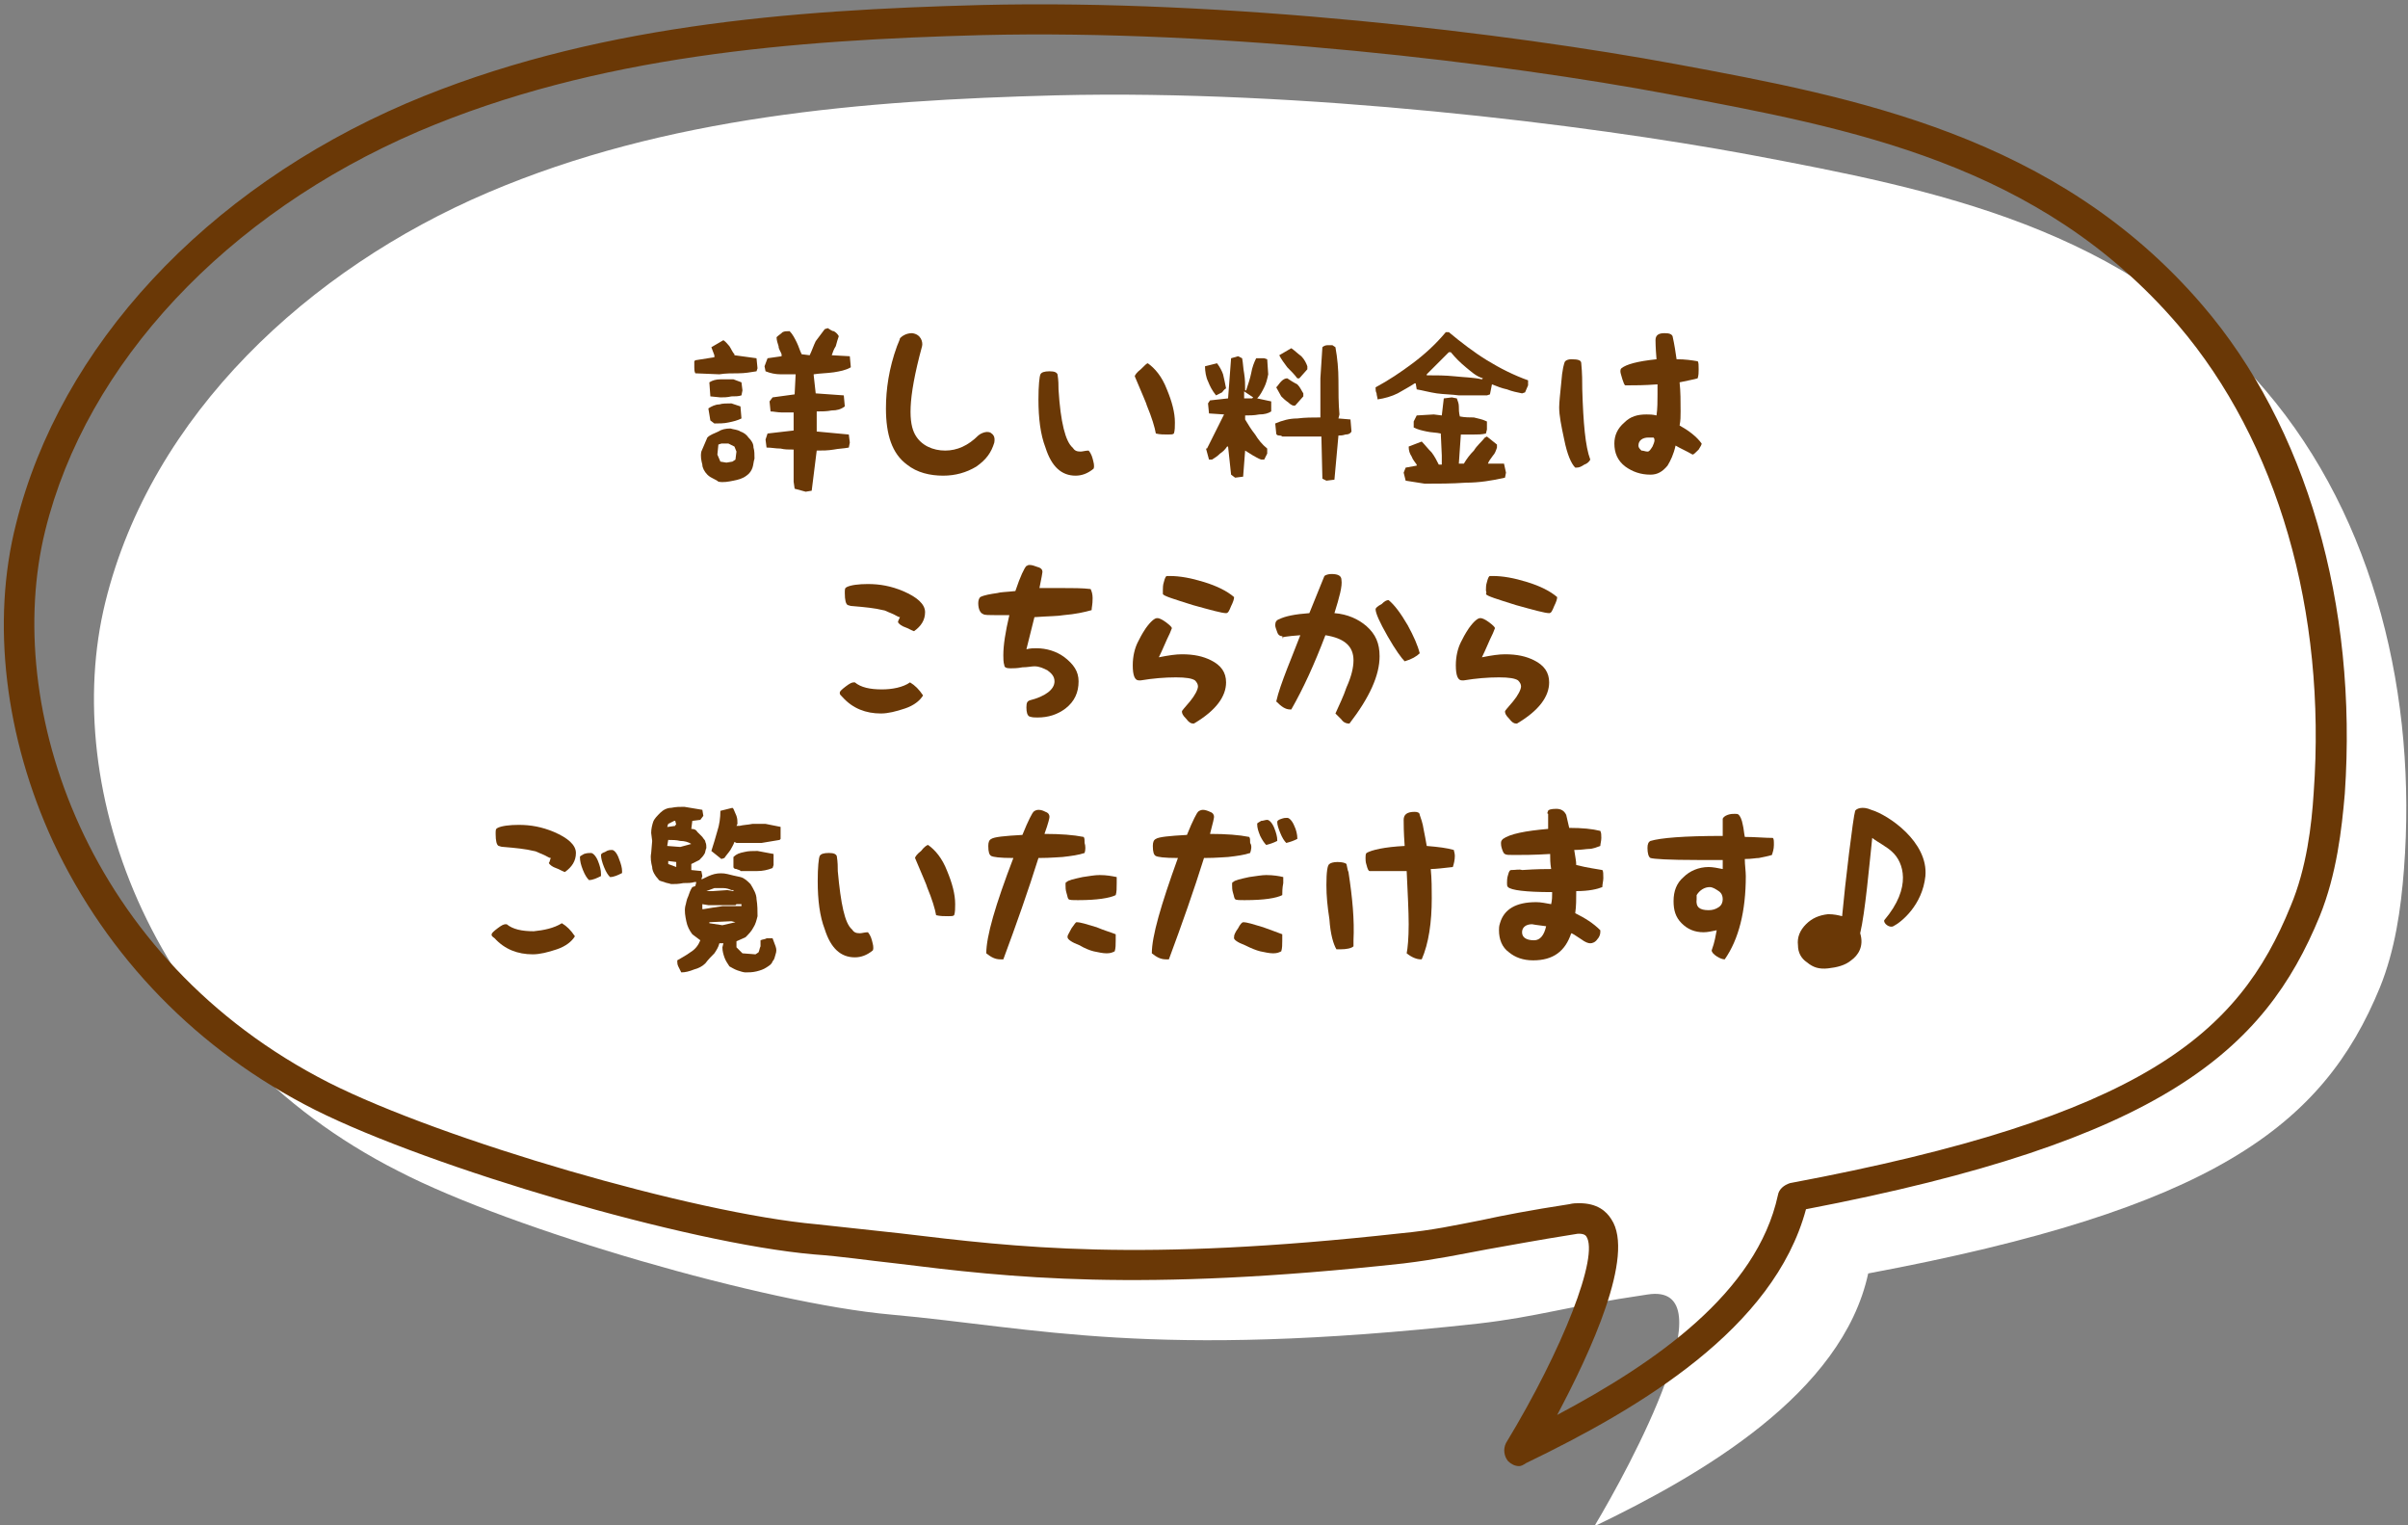 <?xml version="1.0" encoding="utf-8"?>
<!-- Generator: Adobe Illustrator 25.3.1, SVG Export Plug-In . SVG Version: 6.00 Build 0)  -->
<svg version="1.1" id="レイヤー_1" xmlns="http://www.w3.org/2000/svg" xmlns:xlink="http://www.w3.org/1999/xlink" x="0px"
	 y="0px" width="240px" height="152px" viewBox="0 0 240 152" style="enable-background:new 0 0 240 152;" xml:space="preserve">
<rect x="0" y="0" width="240" height="152" fill="#808080" stroke="none"/>
<style type="text/css">
	.st0{fill:#FFFFFF;}
	.st1{fill:#6A3806;}
</style>
<g>
	<g>
		<path class="st0" d="M164.2,129c-8.2,1.2-10.8,2.2-16.9,2.9c-32.7,3.6-44,0.4-58.5-0.9c-12.4-1.1-37.7-8.4-49.1-14.3
			C15.2,104.3,5.9,78.7,10.5,60c4.6-18.7,20.3-33.2,38.1-40.8C66.4,11.6,86,10,105.3,9.5c24.5-0.6,52.8,2.9,69,5.9
			c18.6,3.5,37.6,7.2,51.5,23.5c11,12.9,15.1,30.7,13.8,47.7c-0.3,4-0.9,8.1-2.4,11.8c-5.7,13.9-16.8,22.1-51,28.5
			c-2.6,12-16.7,20.1-27.3,25.2C162.5,146.1,172.4,127.7,164.2,129z"/>
		<path class="st1" d="M151.4,146.1c-0.4,0-0.8-0.2-1.1-0.5c-0.4-0.5-0.5-1.2-0.2-1.8c5.7-9.4,9.3-18.7,8-20.6
			c-0.2-0.3-0.8-0.3-1.2-0.2l0,0c-3.8,0.6-6.4,1.1-8.7,1.5c-2.7,0.5-5,1-8.3,1.4c-26.5,2.9-39.3,1.4-50.6,0
			c-2.8-0.3-5.4-0.7-8.2-0.9c-12.6-1.1-38.1-8.6-49.7-14.4c-11.7-5.9-20.7-15.2-26.1-26.7C0.5,73.5-0.9,62,1.6,52.2
			C6,34.5,20.5,18.9,40.5,10.3C58.8,2.5,78.8,1,97.8,0.5c24.4-0.6,52.6,2.8,69.3,5.9c17.8,3.3,37.9,7.1,52.4,24
			c10.4,12.1,15.5,29.9,14.2,48.7c-0.3,3.5-0.8,8-2.5,12.2c-5.5,13.4-15.7,22.4-51.2,29.2c-3.2,11.9-16.5,19.8-27.9,25.3
			C151.8,146,151.6,146.1,151.4,146.1z M157.4,119.9c1.8,0,2.7,0.8,3.2,1.6c2.4,3.6-2.1,13.3-5.4,19.5c9.8-5.2,19.9-12.2,22-21.9
			c0.1-0.6,0.6-1,1.2-1.2c35.2-6.6,44.7-14.8,49.9-27.6c1.6-3.8,2.1-8.1,2.3-11.3c1.3-18.1-3.6-35-13.5-46.6
			c-13.8-16.1-32.5-19.6-50.7-23C149.9,6.3,122,2.9,97.8,3.5C79.2,4,59.5,5.5,41.7,13.1C22.6,21.3,8.6,36.2,4.5,52.9
			c-4.3,17.5,4.1,42.7,28.3,55c11.3,5.7,36.3,13,48.6,14.1c2.8,0.3,5.5,0.6,8.3,0.9c11.7,1.4,23.7,2.9,49.9,0c3.2-0.3,5.4-0.8,8-1.3
			c2.3-0.5,4.9-1,8.8-1.6l0.2,1.5l-0.2-1.5C156.8,119.9,157.1,119.9,157.4,119.9z"/>
	</g>
	<g>
		<g>
			<path class="st1" d="M69.3,37.2c-0.1-0.2-0.1-0.4-0.1-0.6c0-0.2,0-0.5,0-0.6l0.1-0.1l1.9-0.3v-0.2l-0.3-0.8l1.2-0.7
				c0.3,0.2,0.4,0.4,0.6,0.6c0.2,0.3,0.3,0.6,0.5,0.8v0.1l2.2,0.3l0.1,1l-0.1,0.3c-0.6,0.1-1.2,0.2-1.8,0.2c-0.6,0-1.3,0-1.9,0.1
				L69.3,37.2z M71.1,47.7c-0.2-0.1-0.4-0.2-0.6-0.4C70.2,47,70,46.6,70,46.3c-0.1-0.4-0.2-0.8-0.1-1.3l0.6-1.4
				c0.3-0.3,0.7-0.4,1.1-0.6c0.3-0.2,0.7-0.3,1.2-0.3c0.3,0.1,0.7,0.1,1,0.3c0.3,0.1,0.6,0.3,0.8,0.6c0.3,0.3,0.5,0.6,0.5,1
				c0.1,0.3,0.1,0.7,0.1,1.1c-0.1,0.3-0.1,0.6-0.2,0.9c-0.1,0.3-0.3,0.6-0.6,0.8c-0.4,0.3-0.8,0.4-1.3,0.5c-0.5,0.1-1,0.2-1.5,0.1
				C71.5,47.9,71.3,47.8,71.1,47.7z M70.8,41.9l-0.2-1.2c0.3-0.2,0.7-0.4,1.1-0.4c0.3-0.1,0.7-0.1,1.2-0.1l0.9,0.3l0.1,1.2
				c-0.4,0.2-0.8,0.3-1.3,0.4c-0.4,0.1-1,0.1-1.4,0.1L70.8,41.9z M70.8,39.5l-0.1-1.4c0.3-0.2,0.7-0.3,1.1-0.3c0.5,0,0.8,0,1.3,0
				l0.8,0.3l0.1,0.8l-0.1,0.5c-0.3,0.1-0.6,0.1-1,0.1c-0.4,0.1-0.8,0.1-1.1,0.1L70.8,39.5z M73.3,45.8l0.1-0.8l-0.2-0.5
				c-0.2-0.1-0.4-0.2-0.6-0.3c-0.3,0-0.5,0-0.7,0l-0.3,0.1l-0.1,1l0.3,0.7l0.6,0.1L73,46L73.3,45.8z M79.2,48.7L79.1,48v-3.2
				c-0.5,0-0.9,0-1.3-0.1c-0.5,0-0.9-0.1-1.4-0.1l-0.1-0.8l0.2-0.6l2.6-0.3v-1.8c-0.4,0-0.8,0-1.2,0s-0.8-0.1-1.1-0.1l-0.1-1
				l0.3-0.4l2.2-0.3l0.1-2c-0.5,0-1,0-1.5,0c-0.5,0-1-0.1-1.5-0.3l-0.1-0.5l0.3-0.8l1.4-0.2v-0.2c-0.1-0.3-0.3-0.5-0.3-0.8
				c-0.1-0.3-0.2-0.6-0.2-0.9c0.2-0.2,0.4-0.3,0.6-0.5c0.2-0.1,0.4-0.1,0.7-0.1c0.3,0.3,0.5,0.7,0.7,1.1c0.2,0.4,0.3,0.8,0.5,1.2
				l0.8,0.1c0.2-0.4,0.4-1,0.6-1.4c0.3-0.4,0.6-0.8,0.9-1.2l0.3-0.1c0.2,0.1,0.4,0.3,0.6,0.3c0.2,0.1,0.4,0.3,0.5,0.5
				c-0.1,0.3-0.2,0.6-0.3,1c-0.2,0.3-0.3,0.6-0.4,0.9l1.8,0.1l0.1,1.1c-0.5,0.3-1.1,0.4-1.7,0.5c-0.7,0.1-1.4,0.1-2,0.2v0.1l0.2,1.8
				l2.8,0.2l0.1,1.1c-0.4,0.3-0.8,0.4-1.3,0.4c-0.5,0.1-1,0.1-1.5,0.1V43l3.2,0.3l0.1,0.8l-0.1,0.5c-0.5,0.1-1,0.1-1.5,0.2
				c-0.6,0.1-1.1,0.1-1.7,0.1l-0.5,4l-0.6,0.1L79.2,48.7z"/>
			<path class="st1" d="M91.9,34.5c-1.5,5.5-1.3,7.7-0.7,8.8c0.6,1.1,1.8,1.6,3,1.6c1.2,0,2.3-0.5,3.3-1.5c0.1-0.1,0.7-0.5,1.2-0.3
				c0.3,0.2,0.5,0.4,0.4,1c-0.3,1-0.8,1.7-1.8,2.4c-1,0.6-2.1,0.9-3.3,0.9c-1.3,0-2.6-0.3-3.6-1.1c-1.5-1.1-2.1-3-2.1-5.6
				c0-1.9,0.3-4,1.1-6.2c0.2-0.5,0.3-0.7,0.3-0.8c0.2-0.2,0.6-0.5,1.2-0.5C91.8,33.3,92,34.1,91.9,34.5z"/>
			<path class="st1" d="M106.9,44.6c0.2,0.3,0.4,0.4,0.8,0.4c0.2,0,0.5-0.1,0.8-0.1c0.1,0.1,0.3,0.4,0.4,0.8c0.1,0.4,0.2,0.7,0.1,1
				c-0.6,0.5-1.2,0.7-1.8,0.7c-1.4,0-2.4-0.9-3-2.8c-0.5-1.3-0.7-2.9-0.7-4.8c0-1.4,0.1-2.3,0.2-2.5c0.1-0.2,0.4-0.3,0.9-0.3
				c0.5,0,0.7,0.1,0.8,0.3c0.1,0.6,0.1,1.1,0.1,1.5C105.7,42.1,106.2,44,106.9,44.6z M114.4,36.2C114.4,36.2,114.4,36.3,114.4,36.2
				c0.7,0.5,1.4,1.3,1.9,2.6c0.5,1.2,0.8,2.3,0.8,3.3c0,0.4,0,0.8-0.1,1.1c-0.1,0.1-0.3,0.1-0.6,0.1c-0.4,0-0.8,0-1.2-0.1
				c-0.1-0.6-0.4-1.6-0.9-2.8c0-0.1-0.4-1-1.2-2.9c0-0.1,0.2-0.4,0.6-0.7C114.1,36.4,114.3,36.2,114.4,36.2z"/>
			<path class="st1" d="M122.7,47.3l-0.3-2.8h-0.1c-0.2,0.3-0.4,0.5-0.7,0.7c-0.3,0.3-0.5,0.4-0.8,0.6h-0.3l-0.3-1.1h0.1l1.7-3.4
				l-1.5-0.1l-0.1-1l0.2-0.3l1.8-0.2l0.3-4l0.7-0.2l0.4,0.2c0.1,0.5,0.1,1,0.2,1.5c0.1,0.6,0.1,1.1,0.1,1.7h0.1
				c0.2-0.6,0.4-1.2,0.5-1.7c0.1-0.6,0.3-1.1,0.5-1.5h0.8l0.3,0.1l0.1,1.5c-0.1,0.5-0.2,0.9-0.4,1.3c-0.2,0.4-0.4,0.8-0.7,1.1
				l1.4,0.3v1c-0.3,0.2-0.7,0.3-1.2,0.3c-0.5,0.1-1,0.1-1.4,0.1v0.4c0.3,0.5,0.6,1,1,1.5c0.3,0.5,0.7,1,1.2,1.4v0.5l-0.3,0.6h-0.3
				c-0.3-0.1-0.6-0.3-0.8-0.4c-0.3-0.2-0.5-0.3-0.8-0.5l-0.2,2.6l-0.8,0.1L122.7,47.3z M120.4,38c-0.2-0.4-0.3-1-0.3-1.5l1.2-0.3
				c0.3,0.4,0.5,0.8,0.6,1.1c0.1,0.4,0.2,0.9,0.3,1.4c-0.2,0.1-0.3,0.3-0.4,0.4c-0.2,0.1-0.4,0.2-0.6,0.3
				C120.8,38.9,120.6,38.5,120.4,38z M124,39v0.7h0.8l0.1-0.1L124,39z M131.8,47.7l-0.1-4.2h-3.9c-0.1-0.1-0.2-0.1-0.3-0.1
				c-0.2,0-0.3-0.1-0.3-0.2l-0.1-1c0.7-0.3,1.4-0.5,2.2-0.5c0.8-0.1,1.5-0.1,2.3-0.1v-3.9l0.2-3.1c0.1-0.1,0.3-0.2,0.5-0.2
				c0.2,0,0.3,0,0.5,0l0.3,0.2c0.2,1.1,0.3,2.2,0.3,3.3c0,1.2,0,2.3,0.1,3.4l-0.1,0.4l1.2,0.1l0.1,1.2c-0.1,0.2-0.3,0.3-0.6,0.3
				c-0.3,0.1-0.5,0.1-0.7,0.1l-0.4,4.4l-0.8,0.1L131.8,47.7z M128.4,40.1c-0.3-0.2-0.5-0.4-0.7-0.6l-0.5-0.9
				c0.2-0.2,0.3-0.4,0.5-0.6c0.2-0.2,0.4-0.3,0.6-0.3c0.3,0.2,0.6,0.4,1,0.6c0.3,0.3,0.4,0.6,0.6,0.9v0.3l-0.8,0.9
				C128.9,40.5,128.6,40.3,128.4,40.1z M128.3,36.6c-0.3-0.4-0.6-0.8-0.8-1.2l1.2-0.7c0.3,0.2,0.6,0.5,1,0.8c0.3,0.3,0.5,0.7,0.6,1
				v0.3l-0.8,0.9h-0.2C129,37.3,128.7,37,128.3,36.6z"/>
			<path class="st1" d="M137.2,39.2c-0.1-0.2-0.1-0.4-0.1-0.6c1.3-0.7,2.5-1.5,3.7-2.4c1.2-0.9,2.3-1.9,3.3-3.1h0.3
				c1.2,1,2.5,2,3.8,2.8c1.3,0.8,2.7,1.5,4.1,2v0.5l-0.3,0.7l-0.3,0.1c-0.5-0.1-1-0.2-1.5-0.4c-0.5-0.1-1-0.3-1.5-0.5l-0.2,1
				l-0.3,0.1h-2.8c-0.7-0.1-1.5-0.1-2.2-0.2c-0.7-0.1-1.4-0.3-2-0.4l-0.1-0.6h-0.1c-0.6,0.4-1.2,0.7-1.7,1c-0.6,0.3-1.3,0.5-2,0.6
				C137.3,39.6,137.2,39.4,137.2,39.2z M140.1,47.9l-0.2-0.8l0.2-0.5l1.1-0.2v-0.1c-0.2-0.3-0.4-0.5-0.5-0.8c-0.2-0.3-0.3-0.6-0.3-1
				l1.3-0.5c0.3,0.3,0.6,0.7,1,1.1c0.3,0.4,0.5,0.8,0.7,1.2h0.3v-0.9l-0.1-2.2c-0.4-0.1-1-0.1-1.4-0.2c-0.5-0.1-0.9-0.2-1.3-0.4
				v-0.6l0.3-0.6l1.7-0.1l0.8,0.1l0.2-1.7l0.8-0.1l0.5,0.1c0.1,0.3,0.2,0.5,0.2,0.8c0,0.3,0,0.6,0.1,1c0.5,0.1,1,0.1,1.4,0.1
				c0.4,0.1,0.9,0.2,1.3,0.4v0.8l-0.1,0.4c-0.4,0.1-0.8,0.1-1.2,0.1s-0.9,0-1.3,0l-0.2,2.9h0.5c0.3-0.5,0.6-0.9,1-1.3
				c0.3-0.5,0.7-0.8,1.1-1.3l0.2-0.1l1,0.8v0.3c-0.1,0.3-0.2,0.6-0.4,0.8c-0.2,0.3-0.4,0.5-0.5,0.8h1.6l0.2,0.9l-0.1,0.5
				c-1.3,0.3-2.6,0.5-3.9,0.5c-1.4,0.1-2.8,0.1-4.1,0.1L140.1,47.9z M146.1,36.6c-0.6-0.5-1-0.9-1.5-1.5h-0.2l-2.2,2.2v0.1
				c1,0,1.8,0,2.8,0.1c0.9,0.1,1.8,0.1,2.7,0.3l0.1-0.1C147.1,37.5,146.6,37,146.1,36.6z"/>
			<path class="st1" d="M155.4,40.6c0-0.5,0.1-1.4,0.2-2.4c0.1-1.4,0.3-2.1,0.4-2.2c0.1-0.1,0.3-0.2,0.6-0.2c0.7,0,1,0.1,1,0.4
				c0.1,1,0.1,1.9,0.1,2.6c0.1,3.3,0.3,5.7,0.8,7c-0.1,0.2-0.3,0.4-0.6,0.5c-0.3,0.2-0.5,0.3-0.8,0.3c-0.1,0-0.1,0-0.1,0
				c-0.4-0.4-0.8-1.3-1.1-2.8C155.6,42.4,155.4,41.4,155.4,40.6z M169.6,44.2c0,0.1-0.1,0.3-0.3,0.6c-0.3,0.3-0.5,0.5-0.6,0.5
				c-0.7-0.4-1.2-0.6-1.7-0.9c-0.2,0.9-0.5,1.5-0.8,2c-0.5,0.6-1,0.9-1.7,0.9c-1,0-1.8-0.3-2.5-0.8c-0.8-0.6-1.1-1.4-1.1-2.3
				c0-0.8,0.3-1.5,1-2.1c0.6-0.6,1.3-0.8,2.2-0.8c0.3,0,0.6,0,1,0.1c0.1-0.7,0.1-1.4,0.1-2.1c0-0.3,0-0.6,0-1
				c-1.3,0.1-2.3,0.1-3,0.1c-0.2,0-0.2,0-0.2,0c-0.1,0-0.2-0.3-0.3-0.6c-0.1-0.4-0.2-0.6-0.2-0.8c0-0.1,0-0.2,0.1-0.3
				c0.5-0.4,1.6-0.7,3.5-0.9c-0.1-1.2-0.1-1.8-0.1-1.9c0-0.5,0.3-0.7,0.9-0.7c0.5,0,0.7,0.1,0.8,0.3c0.2,0.9,0.3,1.6,0.4,2.3
				c0.9,0,1.5,0.1,2.1,0.2c0.1,0.1,0.1,0.4,0.1,0.8c0,0.3,0,0.6-0.1,0.9c-0.3,0.1-0.9,0.2-1.8,0.4c0.1,0.9,0.1,1.9,0.1,2.9
				c0,0.5,0,0.9-0.1,1.4C168.3,42.9,169.1,43.5,169.6,44.2z M164.2,45c0.2,0,0.3-0.2,0.5-0.5c0.1-0.2,0.2-0.5,0.2-0.6
				c0-0.1,0-0.2-0.1-0.3c-0.2,0-0.4,0-0.5,0c-0.6,0-1,0.3-1,0.8c0,0.2,0.1,0.3,0.3,0.5C163.8,44.9,164,45,164.2,45z"/>
			<path class="st1" d="M90.7,68c0.5,0.3,0.9,0.7,1.3,1.3c-0.3,0.5-0.9,1-1.8,1.3c-0.9,0.3-1.7,0.5-2.4,0.5c-1.5,0-2.8-0.5-3.8-1.6
				c-0.2-0.2-0.3-0.3-0.3-0.4v-0.1c0-0.1,0.2-0.3,0.6-0.6c0.4-0.3,0.6-0.4,0.8-0.4h0.1c0.6,0.5,1.5,0.7,2.7,0.7
				C88.9,68.7,90,68.5,90.7,68z M89.7,61.5c-0.2,0-0.4-0.2-0.9-0.4c-0.3-0.1-0.6-0.3-0.8-0.3c-0.8-0.2-1.8-0.3-3-0.4
				c-0.3,0-0.4-0.1-0.5-0.1c-0.2-0.1-0.3-0.5-0.3-1.2c0-0.4,0-0.5,0.2-0.6c0.4-0.2,1.2-0.3,2.1-0.3c1.2,0,2.3,0.2,3.5,0.7
				c1.4,0.6,2.2,1.3,2.2,2.1c0,0.8-0.4,1.4-1.1,1.9c-0.3-0.1-0.6-0.3-0.9-0.4c-0.3-0.1-0.6-0.3-0.7-0.5
				C89.5,61.9,89.6,61.7,89.7,61.5z"/>
			<path class="st1" d="M108.8,60.8c-0.7,0.2-1.6,0.4-2.8,0.5c-0.5,0.1-1.5,0.1-2.9,0.2l-0.8,3.2c0.4-0.1,0.7-0.1,1-0.1
				c1,0,2,0.3,2.8,0.9c0.9,0.7,1.4,1.4,1.4,2.4c0,1.1-0.4,2-1.3,2.7c-0.8,0.6-1.7,0.9-2.8,0.9c-0.3,0-0.5,0-0.8-0.1
				c-0.2-0.1-0.3-0.4-0.3-0.9s0.1-0.6,0.3-0.7c1.6-0.4,2.5-1.1,2.5-1.9c0-0.5-0.3-0.8-0.7-1.1c-0.4-0.2-0.8-0.4-1.3-0.4
				c-0.3,0-0.7,0.1-1.2,0.1c-0.5,0.1-0.9,0.1-1.2,0.1c-0.4,0-0.6-0.1-0.6-0.3c-0.1-0.3-0.1-0.7-0.1-1c0-1,0.2-2.3,0.6-4
				c-0.5,0-0.9,0-1.3,0c-0.7,0-1.2,0-1.3-0.1c-0.3-0.1-0.5-0.5-0.5-1.1c0-0.3,0.1-0.5,0.2-0.6c0.4-0.2,1-0.3,1.7-0.4
				c0.3-0.1,0.9-0.1,1.8-0.2c0.5-1.5,0.9-2.3,1.1-2.5c0.1,0,0.1-0.1,0.3-0.1c0.3,0,0.5,0.1,0.8,0.2c0.4,0.1,0.5,0.3,0.5,0.5
				c0,0.1-0.1,0.6-0.3,1.6c0.8,0,1.5,0,2.2,0c1.1,0,2.1,0,2.9,0.1c0.1,0.2,0.2,0.5,0.2,0.9C108.9,60.3,108.8,60.5,108.8,60.8z"/>
			<path class="st1" d="M117.8,65.2c1.2,0,2.1,0.2,2.9,0.6c1,0.5,1.5,1.2,1.5,2.2c0,1.4-1,2.8-3.2,4.1c0,0-0.1,0-0.1,0
				c-0.2,0-0.4-0.1-0.7-0.5c-0.3-0.3-0.4-0.5-0.4-0.7c0-0.1,0.3-0.4,0.8-1c0.5-0.6,0.8-1.2,0.8-1.5c0-0.2-0.1-0.4-0.3-0.6
				c-0.3-0.2-0.9-0.3-1.9-0.3c-1.1,0-2.3,0.1-3.5,0.3c-0.1,0-0.2,0-0.2,0c-0.4,0-0.6-0.5-0.6-1.5c0-0.9,0.2-1.7,0.5-2.3
				c0.2-0.4,0.4-0.8,0.8-1.4c0.5-0.7,0.9-1,1.1-1h0.1c0.1,0,0.4,0.1,0.8,0.4c0.4,0.3,0.6,0.5,0.6,0.6c-0.1,0.2-0.1,0.3-0.2,0.5
				c-0.4,0.8-0.7,1.6-1.1,2.4C116.5,65.3,117.2,65.2,117.8,65.2z M115.9,58.8c0-0.2,0-0.5,0.1-0.8c0.1-0.4,0.2-0.6,0.3-0.6
				c0,0,0.1,0,0.3,0c1,0,2.1,0.2,3.4,0.6c1.3,0.4,2.3,0.9,3,1.5c0,0.2-0.1,0.5-0.3,0.9c-0.2,0.5-0.3,0.7-0.5,0.7
				c-0.4,0-1.5-0.3-3.3-0.8c-1.9-0.6-2.9-0.9-3-1.1C115.9,59,115.9,59,115.9,58.8z"/>
			<path class="st1" d="M133,61.1c1.3,0.1,2.4,0.6,3.2,1.3c0.9,0.8,1.3,1.7,1.3,3c0,1.9-1,4.1-3,6.7c0,0-0.1,0-0.1,0
				c-0.2,0-0.5-0.1-0.7-0.4c-0.2-0.2-0.4-0.4-0.6-0.6c0.4-0.9,0.8-1.7,1.1-2.6c0.5-1.1,0.7-2,0.7-2.7c0-1.4-0.9-2.2-2.8-2.5
				c-1.1,2.9-2.2,5.3-3.4,7.4c0,0,0,0-0.1,0c-0.5,0-0.9-0.3-1.4-0.8c0.2-0.9,0.6-2,1.1-3.3c0.1-0.2,0.5-1.3,1.3-3.3
				c-1.3,0.1-2.1,0.2-1.7,0.3c-0.1-0.2-0.1-0.2-0.1-0.2c-0.2,0-0.4-0.1-0.5-0.4c-0.1-0.3-0.2-0.5-0.2-0.7c0-0.3,0.1-0.5,0.4-0.6
				c0.6-0.3,1.6-0.5,3-0.6l1.5-3.7c0.1-0.1,0.4-0.2,0.7-0.2c0.7,0,1,0.2,1,0.6C133.8,58.4,133.5,59.5,133,61.1z M138.4,59.8
				C138.4,59.8,138.4,59.8,138.4,59.8c0.6,0.5,1.2,1.3,1.9,2.5c0.6,1.1,1,2,1.2,2.8c-0.3,0.3-0.8,0.6-1.5,0.8
				c-0.3-0.3-0.9-1.1-1.7-2.5c-0.8-1.4-1.2-2.3-1.2-2.7c0-0.1,0.2-0.3,0.6-0.5C138,59.9,138.2,59.8,138.4,59.8z"/>
			<path class="st1" d="M150,65.2c1.2,0,2.1,0.2,2.9,0.6c1,0.5,1.5,1.2,1.5,2.2c0,1.4-1,2.8-3.2,4.1c0,0-0.1,0-0.1,0
				c-0.2,0-0.4-0.1-0.7-0.5c-0.3-0.3-0.4-0.5-0.4-0.7c0-0.1,0.3-0.4,0.8-1c0.5-0.6,0.8-1.2,0.8-1.5c0-0.2-0.1-0.4-0.3-0.6
				c-0.3-0.2-0.9-0.3-1.9-0.3c-1.1,0-2.3,0.1-3.5,0.3c-0.1,0-0.2,0-0.2,0c-0.4,0-0.6-0.5-0.6-1.5c0-0.9,0.2-1.7,0.5-2.3
				c0.2-0.4,0.4-0.8,0.8-1.4c0.5-0.7,0.9-1,1.1-1h0.1c0.1,0,0.4,0.1,0.8,0.4c0.4,0.3,0.6,0.5,0.6,0.6c-0.1,0.2-0.1,0.3-0.2,0.5
				c-0.4,0.8-0.7,1.6-1.1,2.4C148.7,65.3,149.4,65.2,150,65.2z M148.1,58.8c0-0.2,0-0.5,0.1-0.8c0.1-0.4,0.2-0.6,0.3-0.6
				c0,0,0.1,0,0.3,0c1,0,2.1,0.2,3.4,0.6c1.3,0.4,2.3,0.9,3,1.5c0,0.2-0.1,0.5-0.3,0.9c-0.2,0.5-0.3,0.7-0.5,0.7
				c-0.4,0-1.5-0.3-3.3-0.8c-1.9-0.6-2.9-0.9-3-1.1C148.2,59,148.1,59,148.1,58.8z"/>
			<path class="st1" d="M56,92c0.5,0.3,0.9,0.7,1.3,1.3c-0.3,0.5-0.9,1-1.8,1.3c-0.9,0.3-1.7,0.5-2.4,0.5c-1.5,0-2.8-0.5-3.8-1.6
				C49,93.3,49,93.2,49,93.2v-0.1c0-0.1,0.2-0.3,0.6-0.6c0.4-0.3,0.6-0.4,0.8-0.4h0.1c0.6,0.5,1.5,0.7,2.7,0.7
				C54.2,92.7,55.2,92.5,56,92z M54.9,85.5c-0.2,0-0.4-0.2-0.9-0.4c-0.3-0.1-0.6-0.3-0.8-0.3c-0.8-0.2-1.8-0.3-3-0.4
				c-0.3,0-0.4-0.1-0.5-0.1c-0.2-0.1-0.3-0.5-0.3-1.2c0-0.4,0-0.5,0.2-0.6c0.4-0.2,1.2-0.3,2.1-0.3c1.2,0,2.3,0.2,3.5,0.7
				c1.4,0.6,2.2,1.3,2.2,2.1c0,0.8-0.4,1.4-1.1,1.9c-0.3-0.1-0.6-0.3-0.9-0.4c-0.3-0.1-0.6-0.3-0.7-0.5
				C54.8,85.9,54.8,85.7,54.9,85.5z M58.9,85c0.2,0,0.5,0.3,0.7,0.8c0.2,0.5,0.3,0.9,0.3,1.3c0,0.1,0,0.1,0,0.2
				c-0.4,0.2-0.8,0.4-1.2,0.4c-0.2-0.2-0.4-0.5-0.6-1c-0.2-0.5-0.3-0.9-0.3-1.3c0-0.1,0.1-0.1,0.4-0.3C58.5,85,58.7,85,58.9,85z
				 M61,84.7c0.2,0,0.5,0.3,0.7,0.9c0.2,0.5,0.3,0.9,0.3,1.2c0,0.1,0,0.2,0,0.2c-0.4,0.2-0.8,0.4-1.2,0.4c-0.2-0.2-0.4-0.5-0.6-1
				c-0.2-0.5-0.3-0.9-0.3-1.2c0-0.1,0.1-0.2,0.4-0.3C60.6,84.7,60.8,84.7,61,84.7z"/>
			<path class="st1" d="M73.5,96.7c-0.3-0.1-0.6-0.3-0.8-0.4c-0.2-0.3-0.4-0.6-0.5-0.9c-0.1-0.3-0.2-0.6-0.2-1l0.1-0.4h-0.4
				c-0.1,0.4-0.3,0.7-0.5,1c-0.3,0.3-0.6,0.6-0.9,1c-0.3,0.3-0.7,0.5-1.1,0.6c-0.5,0.2-0.9,0.3-1.3,0.3c-0.1-0.2-0.2-0.4-0.3-0.6
				c-0.1-0.2-0.1-0.4-0.1-0.6c0.5-0.3,0.9-0.5,1.3-0.8c0.5-0.3,0.8-0.7,1-1.2l-0.8-0.6c-0.3-0.4-0.5-0.8-0.6-1.3
				c-0.1-0.5-0.2-1-0.1-1.5c0.1-0.3,0.1-0.6,0.3-1c0.1-0.3,0.2-0.6,0.4-0.9l0.3-0.1l0.1-0.4h-0.2c-0.3,0.1-0.7,0.1-1.1,0.1
				c-0.5,0.1-0.8,0.1-1.2,0.1c-0.3-0.1-0.5-0.1-0.7-0.2c-0.3-0.1-0.5-0.1-0.6-0.3c-0.3-0.3-0.6-0.8-0.6-1.2
				c-0.1-0.4-0.2-0.9-0.1-1.4l0.1-1.2l-0.1-0.8c0-0.4,0.1-0.8,0.2-1.1c0.1-0.3,0.4-0.6,0.7-0.9c0.3-0.3,0.7-0.5,1.1-0.5
				c0.5-0.1,0.8-0.1,1.3-0.1l1.8,0.3l0.1,0.6l-0.3,0.4l-0.8,0.1l-0.1,0.8c0.3,0,0.5,0.1,0.6,0.3c0.2,0.2,0.3,0.3,0.5,0.5
				c0.1,0.2,0.3,0.3,0.3,0.5c0.1,0.2,0.1,0.4,0.1,0.6c-0.1,0.2-0.1,0.5-0.2,0.6c-0.1,0.2-0.3,0.4-0.5,0.6l-0.8,0.4v0.6l1,0.1
				l0.1,0.5l-0.1,0.3h0.1c0.4-0.2,0.8-0.4,1.2-0.5c0.4-0.1,0.9-0.1,1.3,0c0.4,0.1,0.8,0.2,1.3,0.3c0.4,0.1,0.7,0.4,1,0.7
				c0.3,0.5,0.6,1,0.6,1.5c0.1,0.6,0.1,1.2,0.1,1.7c-0.1,0.4-0.2,0.8-0.4,1.1c-0.2,0.4-0.5,0.7-0.8,1l-0.9,0.4v0.6L74,95l1.3,0.1
				l0.3-0.2c0.1-0.2,0.1-0.4,0.2-0.6c0-0.2,0-0.5,0-0.6c0.2-0.1,0.5-0.1,0.6-0.2c0.2,0,0.4,0,0.6,0c0.1,0.3,0.2,0.5,0.3,0.8
				c0.1,0.3,0.1,0.5,0,0.8c-0.1,0.3-0.1,0.5-0.3,0.7c-0.1,0.3-0.3,0.4-0.6,0.6c-0.3,0.2-0.6,0.3-1,0.4c-0.4,0.1-0.8,0.1-1.1,0.1
				C74.1,96.9,73.8,96.8,73.5,96.7z M68.9,84.1c-0.3-0.2-0.7-0.3-1.1-0.3c-0.4-0.1-0.8-0.1-1.2-0.1l-0.1,0.6l1.3,0.1L68.9,84.1
				L68.9,84.1z M67.4,82.2l-0.1-0.4h-0.1l-0.6,0.3l-0.1,0.3h0.1l0.7-0.1V82.2z M67.4,85.9l-0.8-0.1v0.3l0.8,0.3V85.9z M73.9,90.1
				h-0.5l-0.1,0.1h-2.7l-0.6-0.1v0.5h0.1c0.6-0.1,1.2-0.2,1.9-0.3c0.6,0,1.3,0,1.9,0V90.1z M72.1,88.5c-0.3,0-0.6,0-0.9,0l-0.8,0.3
				H71l1.5-0.1l0.6,0.1v-0.1h-0.2C72.7,88.6,72.4,88.5,72.1,88.5z M72.9,91.8l-2.2,0.1V92l1.3,0.2l1.3-0.3L72.9,91.8z M70.9,84.8
				c0.2-0.6,0.4-1.3,0.6-2c0.2-0.6,0.3-1.3,0.3-2l1.2-0.3l0.1,0.1c0.1,0.2,0.2,0.5,0.3,0.7c0.1,0.3,0.1,0.5,0.1,0.8l-0.1,0.2h0.3
				c0.4-0.1,0.8-0.1,1.3-0.2c0.5,0,0.8,0,1.3,0l1.5,0.3v1.2l-0.1,0.1L75.9,84h-2.5l-0.2-0.1c-0.1,0.3-0.3,0.6-0.4,0.8
				c-0.2,0.3-0.4,0.5-0.6,0.8l-0.3,0.1L70.9,84.8z M73.4,86.6c-0.2,0-0.3-0.1-0.3-0.2v-1c0.3-0.3,0.6-0.4,1.1-0.5
				c0.4-0.1,0.8-0.1,1.3-0.1l1.6,0.3v1.1L77,86.5c-0.5,0.2-1,0.3-1.5,0.3c-0.6,0-1.1,0-1.7,0C73.8,86.7,73.6,86.7,73.4,86.6z"/>
			<path class="st1" d="M84.9,92.6c0.2,0.3,0.4,0.4,0.8,0.4c0.2,0,0.5-0.1,0.8-0.1c0.1,0.1,0.3,0.4,0.4,0.8c0.1,0.4,0.2,0.7,0.1,1
				c-0.6,0.5-1.2,0.7-1.8,0.7c-1.4,0-2.4-0.9-3-2.8c-0.5-1.3-0.7-2.9-0.7-4.8c0-1.4,0.1-2.3,0.2-2.5c0.1-0.2,0.4-0.3,0.9-0.3
				c0.5,0,0.7,0.1,0.8,0.3c0.1,0.6,0.1,1.1,0.1,1.5C83.8,90.1,84.2,92,84.9,92.6z M92.5,84.2C92.5,84.2,92.5,84.3,92.5,84.2
				c0.7,0.5,1.4,1.3,1.9,2.6c0.5,1.2,0.8,2.3,0.8,3.3c0,0.4,0,0.8-0.1,1.1c-0.1,0.1-0.3,0.1-0.6,0.1c-0.4,0-0.8,0-1.2-0.1
				c-0.1-0.6-0.4-1.6-0.9-2.8c0-0.1-0.4-1-1.2-2.9c0-0.1,0.2-0.4,0.6-0.7C92.1,84.4,92.4,84.2,92.5,84.2z"/>
			<path class="st1" d="M108.1,85c-0.6,0.2-1.3,0.3-2.2,0.4c-0.3,0-1.1,0.1-2.4,0.1c-1,3.2-2.2,6.6-3.5,10.1c0,0-0.1,0-0.3,0
				c-0.5,0-0.9-0.2-1.4-0.6c0-1.7,0.9-4.8,2.7-9.5c-1.4,0-2-0.1-2.2-0.2c-0.2-0.1-0.3-0.4-0.3-1c0-0.4,0.1-0.6,0.3-0.7
				c0.3-0.2,1.3-0.3,3.1-0.4c0.6-1.5,1-2.2,1.1-2.3c0.1-0.1,0.3-0.2,0.5-0.2c0.3,0,0.5,0.1,0.7,0.2c0.3,0.1,0.4,0.3,0.4,0.5
				c0,0.1-0.1,0.6-0.5,1.7c1.6,0,2.9,0.1,3.9,0.3c0.1,0.1,0.1,0.3,0.1,0.6C108.2,84.3,108.2,84.7,108.1,85z M111.2,89.2
				c-0.6,0.3-1.9,0.5-3.7,0.5c-0.6,0-0.9,0-1-0.1c-0.1-0.1-0.1-0.3-0.2-0.6c-0.1-0.3-0.1-0.6-0.1-0.8c0-0.2,0-0.3,0.1-0.3
				c0.2-0.2,0.7-0.3,1.6-0.5c0.7-0.1,1.2-0.2,1.7-0.2c0.7,0,1.2,0.1,1.7,0.2c0,0.1,0,0.3,0,0.6C111.3,88.5,111.3,88.9,111.2,89.2z
				 M107.3,91.9c0.4,0,1,0.2,2,0.5c0.7,0.3,1.4,0.5,1.9,0.7c0,0.1,0,0.3,0,0.6c0,0.4,0,0.8-0.1,1.1c-0.2,0.1-0.4,0.2-0.8,0.2
				c-0.4,0-0.8-0.1-1.3-0.2c-0.4-0.1-0.9-0.3-1.4-0.6c-0.8-0.3-1.2-0.6-1.2-0.8v-0.1c0-0.1,0.2-0.4,0.4-0.8
				C107.1,92.1,107.2,91.9,107.3,91.9z"/>
			<path class="st1" d="M124.6,85c-0.6,0.2-1.3,0.3-2.2,0.4c-0.3,0-1.1,0.1-2.4,0.1c-1,3.2-2.2,6.6-3.5,10.1c-0.1,0-0.2,0-0.3,0
				c-0.5,0-0.9-0.2-1.4-0.6c0-1.7,0.9-4.8,2.6-9.5c-1.4,0-2-0.1-2.2-0.2c-0.2-0.1-0.3-0.4-0.3-1c0-0.4,0.1-0.6,0.3-0.7
				c0.3-0.2,1.3-0.3,3.1-0.4c0.6-1.5,1-2.2,1.1-2.3c0.1-0.1,0.3-0.2,0.5-0.2c0.2,0,0.5,0.1,0.7,0.2c0.3,0.1,0.4,0.3,0.4,0.5
				c0,0.1-0.1,0.6-0.4,1.7c1.6,0,2.9,0.1,3.9,0.3c0.1,0.1,0.1,0.3,0.1,0.6C124.8,84.3,124.7,84.7,124.6,85z M127.8,89.2
				c-0.6,0.3-1.8,0.5-3.7,0.5c-0.6,0-0.9,0-1-0.1c-0.1-0.1-0.1-0.3-0.2-0.6c-0.1-0.3-0.1-0.6-0.1-0.8c0-0.2,0-0.3,0.1-0.3
				c0.2-0.2,0.7-0.3,1.6-0.5c0.7-0.1,1.3-0.2,1.7-0.2c0.7,0,1.3,0.1,1.7,0.2c0,0.1,0,0.3,0,0.6C127.8,88.5,127.8,88.9,127.8,89.2z
				 M123.9,91.9c0.4,0,1,0.2,2,0.5c0.8,0.3,1.4,0.5,1.9,0.7c0,0.1,0,0.3,0,0.6c0,0.4,0,0.8-0.1,1.1c-0.2,0.1-0.4,0.2-0.8,0.2
				c-0.4,0-0.8-0.1-1.3-0.2c-0.4-0.1-0.9-0.3-1.5-0.6c-0.8-0.3-1.2-0.6-1.1-0.8v-0.1c0-0.1,0.1-0.4,0.4-0.8
				C123.6,92.1,123.8,91.9,123.9,91.9z M126.3,81.7c0.2,0,0.5,0.3,0.7,0.8c0.2,0.5,0.3,0.9,0.3,1.2c0,0.1,0,0.1,0,0.1
				c-0.4,0.2-0.7,0.3-1.1,0.4c-0.2-0.2-0.4-0.5-0.6-0.9c-0.2-0.5-0.3-0.8-0.3-1.2c0-0.1,0.1-0.1,0.4-0.3
				C125.9,81.8,126.1,81.7,126.3,81.7z M128.3,81.5c0.2,0,0.5,0.3,0.7,0.8c0.2,0.4,0.3,0.9,0.3,1.2c0,0.1,0,0.1,0,0.1
				c-0.4,0.2-0.7,0.3-1.1,0.4c-0.2-0.2-0.4-0.5-0.6-1c-0.2-0.5-0.3-0.8-0.3-1.1c0-0.1,0.1-0.2,0.4-0.3
				C128,81.5,128.1,81.5,128.3,81.5z"/>
			<path class="st1" d="M132.2,88.2c0-1.3,0.1-2,0.3-2.1c0.1-0.1,0.4-0.2,0.8-0.2c0.5,0,0.8,0.1,0.9,0.2c0.1,0.4,0.1,0.6,0.2,0.8
				c0.4,2.6,0.6,4.8,0.5,6.8l0,0.6c-0.2,0.2-0.7,0.3-1.3,0.3c-0.1,0-0.3,0-0.4,0c-0.3-0.5-0.6-1.5-0.7-3
				C132.3,90.3,132.2,89.3,132.2,88.2z M144.9,84.7c0,0.1,0.1,0.3,0.1,0.6c0,0.4-0.1,0.8-0.2,1.1c-0.9,0.1-1.7,0.2-2.2,0.2
				c0.1,1,0.1,2,0.1,2.9c0,2.4-0.3,4.5-1,6.1c0,0-0.1,0-0.1,0c-0.4,0-0.9-0.2-1.4-0.6c0.1-0.5,0.2-1.5,0.2-2.9
				c0-1.3-0.1-3.1-0.2-5.3c-2.4,0-3.6,0-3.7,0c-0.1,0-0.2-0.2-0.3-0.6c-0.1-0.3-0.1-0.5-0.1-0.7c0-0.2,0-0.4,0.1-0.5
				c0.5-0.3,1.8-0.6,3.8-0.7c-0.1-1.4-0.1-2.2-0.1-2.6c0-0.5,0.3-0.8,1.1-0.8c0.3,0,0.5,0.1,0.5,0.3c0.1,0.3,0.3,0.8,0.4,1.5
				c0.1,0.5,0.2,1,0.3,1.6C143.4,84.4,144.2,84.5,144.9,84.7z"/>
			<path class="st1" d="M159.7,86.7c0.1,0.1,0.1,0.4,0.1,0.8c0,0.3-0.1,0.6-0.1,0.9c-0.5,0.2-1.3,0.4-2.6,0.4c0,0.8,0,1.5-0.1,2.2
				c1,0.5,1.8,1,2.5,1.7c0,0,0,0.1,0,0.2c0,0.2-0.1,0.5-0.3,0.7c-0.2,0.3-0.5,0.4-0.7,0.4c-0.2,0-0.5-0.1-0.9-0.4
				c-0.6-0.4-0.9-0.6-1-0.6c-0.6,1.8-1.8,2.7-3.8,2.7c-1,0-1.8-0.3-2.4-0.8c-0.7-0.5-1-1.3-1-2.2c0-0.2,0-0.4,0.1-0.7
				c0.4-1.4,1.6-2.1,3.6-2.1c0.5,0,0.9,0.1,1.5,0.2c0.1-0.4,0.1-0.8,0.1-1.2c-2.7,0-4.1-0.2-4.4-0.5c-0.1-0.1-0.1-0.2-0.1-0.4
				c0-0.2,0-0.5,0.1-0.8c0.1-0.4,0.2-0.5,0.3-0.5c0.5,0,0.8-0.1,1.1,0c1.5-0.1,2.4-0.1,2.9-0.1c-0.1-0.6-0.1-1-0.1-1.5
				c-1.6,0.1-2.8,0.1-3.6,0.1c-0.5,0-0.8,0-0.9-0.1c-0.1,0-0.2-0.2-0.3-0.5c-0.1-0.3-0.1-0.5-0.1-0.6c0-0.2,0.1-0.3,0.2-0.4
				c0.7-0.5,2.2-0.8,4.5-1c0-0.3,0-0.6,0-1c0-0.1,0-0.3,0-0.5c-0.1,0-0.1-0.1,0-0.3c0-0.1,0.3-0.2,0.8-0.2c0.5,0,0.8,0.2,1,0.6
				c0,0,0.1,0.4,0.3,1.3c1.3,0,2.3,0.1,3.1,0.3c0.1,0.2,0.1,0.4,0.1,0.7s-0.1,0.6-0.1,0.8c-0.3,0.1-0.7,0.3-1.2,0.3
				c-0.2,0-0.7,0.1-1.4,0.1c0.1,0.7,0.2,1.1,0.2,1.5C158.3,86.5,159.2,86.6,159.7,86.7z M152.9,93.7c0.6,0,1-0.5,1.2-1.4
				c-0.9-0.1-1.4-0.2-1.4-0.2c-0.6,0-1,0.3-1,0.8C151.7,93.4,152.1,93.7,152.9,93.7z"/>
			<path class="st1" d="M176.7,83.5c0.1,0.1,0.1,0.3,0.1,0.7c0,0.4-0.1,0.7-0.2,1c-0.3,0.1-0.8,0.2-1.3,0.3c-0.3,0-0.7,0.1-1.4,0.1
				c0,0.6,0.1,1.2,0.1,1.7c0,3.5-0.7,6.3-2.1,8.3h0c-0.2,0-0.5-0.1-0.8-0.3c-0.3-0.2-0.5-0.4-0.5-0.6c0.3-0.8,0.4-1.5,0.5-2
				c-0.5,0.1-0.9,0.2-1.3,0.2c-0.9,0-1.6-0.3-2.2-0.9c-0.6-0.6-0.8-1.3-0.8-2.2c0-1,0.3-1.8,1-2.4c0.6-0.6,1.5-1,2.5-1
				c0.4,0,0.9,0.1,1.4,0.2v-0.9c-0.8,0-1.6,0-2.5,0c-2.9,0-4.4-0.1-4.7-0.2c-0.2-0.1-0.3-0.5-0.3-1c0-0.4,0.1-0.6,0.3-0.7
				c1-0.3,3.3-0.5,7.2-0.5c0-1.1,0-1.6,0-1.7c0-0.1,0.2-0.3,0.5-0.4c0.3-0.1,0.5-0.1,0.7-0.1c0.2,0,0.3,0,0.4,0.1
				c0.1,0.1,0.3,0.4,0.4,1c0.1,0.4,0.1,0.7,0.2,1.2C174.9,83.4,175.9,83.5,176.7,83.5z M170.3,90.7c0.4,0,0.7-0.1,1-0.3
				c0.3-0.2,0.4-0.5,0.4-0.8c0-0.3-0.1-0.6-0.4-0.8c-0.3-0.2-0.6-0.4-0.9-0.4c-0.5,0-1,0.3-1.3,0.8c0,0.1,0,0.3,0,0.4
				C169,90.4,169.4,90.7,170.3,90.7z"/>
			<path class="st1" d="M183.6,91.3c0.3-3.3,1.1-9.9,1.3-10.5c0.1-0.2,0.7-0.5,1.6-0.1c1.7,0.5,5.7,3.2,5.4,6.6
				c-0.3,2.9-2.4,4.6-3.2,5c-0.4,0.2-1-0.3-0.9-0.6c2.8-3.3,1.9-5.8,0.8-6.8c-0.5-0.5-1.5-1-2-1.4c-0.3,2.8-0.7,7.4-1.2,9.5
				c0.4,1.3-0.2,2.2-0.9,2.7c-0.6,0.5-1.4,0.7-2.3,0.8c-0.9,0.1-1.5-0.1-2.1-0.6c-0.6-0.4-0.9-1-0.9-1.7c-0.1-0.8,0.2-1.5,0.8-2.1
				c0.6-0.6,1.3-0.9,2.2-1C182.8,91.1,183.2,91.2,183.6,91.3z"/>
		</g>
	</g>
</g>
</svg>
